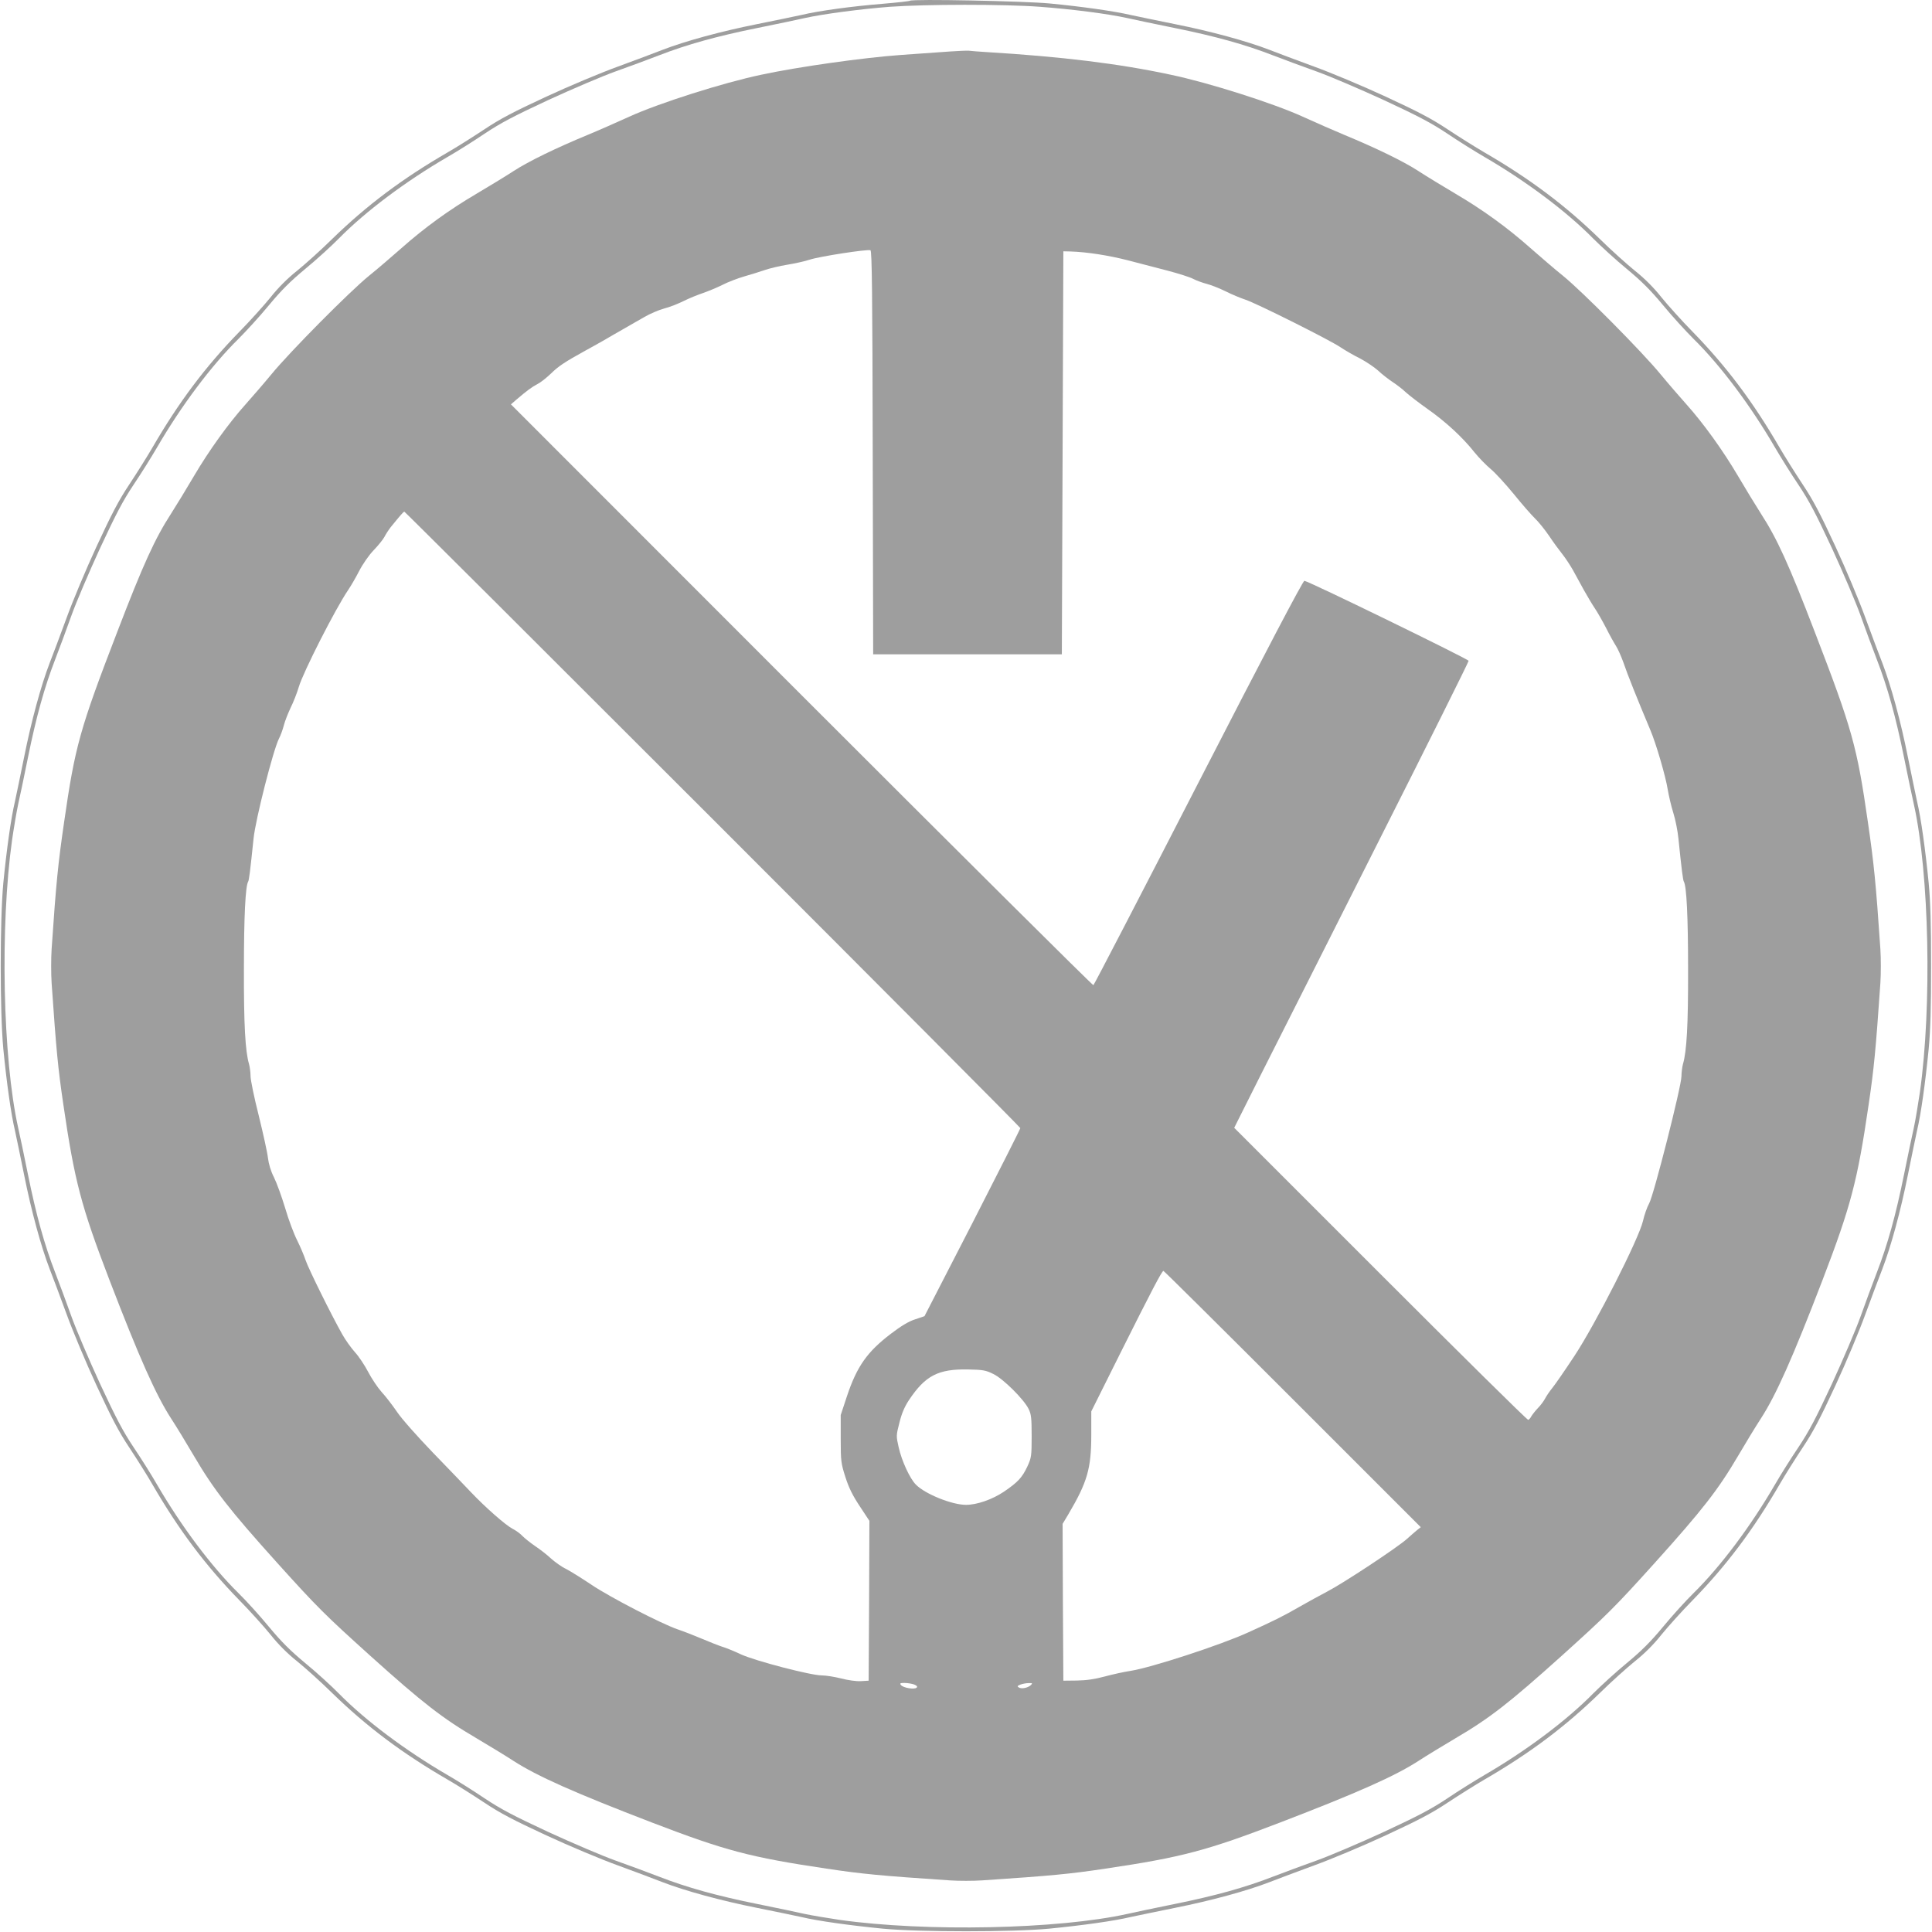 <?xml version="1.0" standalone="no"?>
<!DOCTYPE svg PUBLIC "-//W3C//DTD SVG 20010904//EN"
 "http://www.w3.org/TR/2001/REC-SVG-20010904/DTD/svg10.dtd">
<svg version="1.0" xmlns="http://www.w3.org/2000/svg"
 width="1280pt" height="1280pt" viewBox="0 0 1280 1280"
 preserveAspectRatio="xMidYMid meet">
<g transform="translate(0,1280) scale(0.1,-0.1)"
fill="#9e9e9e" stroke="none">
<path d="M6028 12795 c-3 -3 -84 -12 -179 -20 -207 -17 -422 -46 -539 -74 -47
-10 -179 -38 -295 -61 -236 -47 -475 -112 -625 -170 -55 -22 -188 -71 -296
-111 -108 -39 -321 -128 -474 -199 -218 -101 -306 -147 -411 -217 -74 -49
-183 -118 -244 -153 -300 -174 -535 -350 -765 -574 -74 -73 -179 -167 -232
-210 -62 -49 -125 -112 -174 -174 -43 -53 -137 -158 -210 -232 -224 -230 -400
-465 -574 -765 -35 -60 -104 -170 -153 -244 -70 -105 -116 -193 -217 -411 -71
-153 -160 -366 -199 -474 -40 -108 -89 -241 -111 -296 -58 -150 -123 -389
-170 -625 -23 -115 -51 -248 -61 -295 -26 -109 -55 -317 -77 -540 -23 -245
-23 -855 0 -1100 22 -223 51 -431 77 -540 10 -47 38 -179 61 -295 47 -236 112
-475 170 -625 22 -55 71 -188 111 -296 39 -108 128 -321 199 -474 101 -218
147 -306 217 -411 49 -74 118 -183 153 -244 174 -300 350 -535 574 -765 73
-74 167 -179 210 -232 49 -62 112 -125 174 -174 53 -43 158 -137 232 -210 230
-224 465 -400 765 -574 61 -35 170 -104 244 -153 105 -70 193 -116 411 -217
153 -71 366 -160 474 -199 108 -40 241 -89 296 -111 150 -58 389 -123 625
-170 116 -23 248 -51 295 -61 109 -26 317 -55 540 -77 245 -23 855 -23 1100 0
223 22 431 51 540 77 47 10 180 38 295 61 236 47 475 112 625 170 55 22 188
71 296 111 108 39 321 128 474 199 218 101 306 147 411 217 74 49 184 118 244
153 300 174 535 350 765 574 74 73 179 167 232 210 62 49 125 112 174 174 43
53 137 158 210 232 224 230 400 465 574 765 35 61 104 170 153 244 70 105 116
193 217 411 71 153 160 366 199 474 40 108 89 241 111 296 58 150 123 389 170
625 23 116 51 248 61 295 26 109 55 317 77 540 12 129 16 273 16 550 0 277 -4
421 -16 550 -22 223 -51 431 -77 540 -10 47 -38 180 -61 295 -47 236 -112 475
-170 625 -22 55 -71 188 -111 296 -39 108 -128 321 -199 474 -101 218 -147
306 -217 411 -49 74 -118 184 -153 244 -174 300 -350 535 -574 765 -73 74
-167 179 -210 232 -49 62 -112 125 -174 174 -53 43 -158 137 -232 210 -230
224 -465 400 -765 574 -60 35 -170 104 -244 153 -105 70 -193 116 -411 217
-153 71 -366 160 -474 199 -108 40 -241 89 -296 111 -150 58 -389 123 -625
170 -115 23 -248 51 -295 61 -108 25 -317 55 -535 76 -167 16 -914 31 -927 18z
m862 -40 c214 -16 448 -46 580 -75 47 -11 187 -40 310 -65 272 -55 469 -110
652 -181 76 -29 207 -78 292 -108 84 -30 283 -115 442 -188 230 -107 316 -152
424 -224 74 -50 185 -119 245 -154 277 -161 544 -361 720 -540 50 -50 149
-141 222 -201 99 -82 160 -143 242 -242 60 -73 151 -172 201 -222 179 -176
379 -443 540 -720 35 -60 104 -171 154 -245 72 -108 117 -194 224 -424 73
-159 158 -358 188 -442 30 -85 79 -216 108 -292 71 -183 126 -380 181 -652 25
-123 54 -263 65 -310 102 -459 120 -1335 40 -1905 -12 -82 -30 -188 -40 -235
-11 -47 -40 -187 -65 -310 -55 -272 -110 -469 -181 -652 -29 -76 -78 -207
-108 -292 -30 -84 -115 -283 -188 -442 -107 -230 -152 -316 -224 -424 -50 -74
-119 -184 -154 -245 -161 -277 -361 -544 -540 -720 -50 -49 -141 -149 -201
-222 -82 -99 -143 -160 -242 -242 -73 -60 -172 -151 -222 -201 -176 -179 -443
-379 -720 -540 -60 -35 -171 -104 -245 -154 -108 -72 -194 -117 -424 -224
-159 -73 -358 -158 -442 -188 -85 -30 -216 -79 -292 -108 -183 -71 -380 -126
-652 -181 -123 -25 -263 -54 -310 -65 -459 -102 -1335 -120 -1905 -40 -82 12
-188 30 -235 40 -47 11 -187 40 -310 65 -272 55 -469 110 -652 181 -76 29
-207 78 -292 108 -84 30 -283 115 -442 188 -230 107 -316 152 -424 224 -74 50
-184 119 -245 154 -277 161 -544 361 -720 540 -49 50 -149 141 -222 201 -99
82 -160 143 -242 242 -60 73 -151 173 -201 222 -179 176 -379 443 -540 720
-35 61 -104 171 -154 245 -72 108 -117 194 -224 424 -73 159 -158 358 -188
442 -30 85 -79 216 -108 292 -71 183 -126 380 -181 652 -25 123 -54 263 -65
310 -102 459 -120 1335 -40 1905 12 83 30 188 40 235 11 47 40 187 65 310 55
272 110 469 181 652 29 76 78 207 108 292 30 84 115 283 188 442 107 230 152
316 224 424 50 74 119 185 154 245 161 277 361 544 540 720 50 50 141 149 201
222 82 99 143 160 242 242 73 60 173 151 222 201 176 179 443 379 720 540 61
35 171 104 245 154 108 72 194 117 424 224 159 73 358 158 442 188 85 30 216
79 292 108 183 71 380 126 652 181 123 25 263 54 310 65 126 28 372 60 565 75
236 17 757 18 995 0z"/>
<path d="M6295 12459 c-55 -4 -201 -14 -325 -23 -251 -18 -678 -78 -926 -131
-253 -53 -680 -189 -875 -278 -90 -41 -213 -95 -274 -120 -210 -87 -392 -175
-492 -240 -55 -36 -166 -103 -245 -150 -181 -106 -346 -226 -497 -360 -64 -56
-161 -140 -216 -184 -127 -103 -523 -502 -647 -653 -52 -63 -130 -153 -172
-200 -111 -124 -241 -304 -341 -474 -48 -82 -116 -193 -151 -248 -108 -167
-185 -336 -357 -784 -248 -644 -280 -758 -352 -1259 -40 -275 -53 -400 -83
-843 -4 -61 -4 -163 0 -225 31 -448 42 -563 78 -807 74 -506 118 -672 305
-1160 199 -518 308 -762 408 -917 36 -55 104 -167 152 -249 131 -223 235 -357
553 -710 265 -294 316 -344 613 -612 350 -315 483 -418 707 -549 79 -47 190
-114 245 -150 155 -100 399 -209 917 -408 485 -186 650 -230 1155 -305 240
-36 357 -47 817 -78 60 -4 156 -4 215 0 461 31 578 42 818 78 505 75 670 119
1155 305 518 199 762 308 917 408 55 36 166 103 245 150 224 131 357 234 707
549 297 268 348 318 613 612 318 353 422 487 553 710 48 82 116 194 152 249
100 155 209 399 408 917 187 488 231 654 305 1160 36 244 47 359 78 807 4 62
4 164 0 225 -30 443 -43 568 -83 843 -72 501 -104 615 -352 1259 -172 448
-249 617 -357 784 -35 55 -103 166 -151 248 -100 170 -230 350 -341 474 -42
47 -120 137 -172 200 -124 151 -520 550 -647 653 -55 44 -152 128 -216 184
-151 134 -316 254 -497 360 -79 47 -190 114 -245 150 -100 65 -282 153 -492
240 -60 25 -184 79 -274 120 -195 89 -622 225 -875 278 -344 74 -726 120
-1221 150 -49 3 -101 7 -115 9 -14 1 -70 -1 -125 -5z m-513 -2658 l3 -1336
625 0 625 0 5 1335 5 1335 45 -1 c109 -3 255 -26 380 -58 74 -19 194 -50 265
-69 72 -19 149 -43 171 -55 23 -12 63 -26 90 -33 27 -7 83 -29 124 -49 41 -21
100 -45 130 -55 72 -23 559 -267 630 -315 30 -20 88 -54 129 -74 40 -21 94
-57 120 -80 25 -24 69 -58 96 -76 28 -18 68 -49 90 -70 22 -20 87 -70 145
-111 119 -84 230 -186 309 -286 30 -37 79 -87 108 -111 29 -24 97 -98 152
-165 54 -67 118 -140 141 -162 23 -22 65 -74 93 -115 27 -41 67 -95 87 -120
20 -25 51 -72 70 -105 18 -33 51 -94 74 -135 23 -41 55 -95 72 -120 17 -25 50
-83 74 -129 23 -46 53 -100 66 -120 13 -20 34 -68 48 -106 30 -88 91 -240 180
-452 38 -89 102 -309 115 -393 7 -41 23 -111 37 -155 14 -44 29 -120 34 -170
21 -206 30 -277 36 -286 18 -30 28 -232 28 -579 1 -370 -9 -546 -34 -630 -5
-19 -10 -56 -10 -81 0 -65 -184 -790 -214 -842 -13 -23 -32 -76 -41 -117 -29
-121 -313 -680 -455 -895 -62 -94 -127 -188 -145 -210 -18 -22 -39 -53 -48
-70 -8 -16 -30 -46 -49 -65 -18 -19 -37 -44 -43 -54 -5 -11 -15 -21 -20 -23
-6 -2 -446 433 -979 966 l-969 969 175 349 c97 191 446 884 777 1540 331 655
601 1197 601 1205 -1 11 -1046 521 -1088 530 -9 2 -258 -473 -702 -1337 -378
-736 -692 -1341 -696 -1342 -5 -2 -875 863 -1934 1922 l-1925 1926 37 32 c68
58 103 84 138 102 19 9 60 41 90 70 50 49 92 77 230 153 25 13 75 42 113 63
37 22 99 57 137 79 39 22 100 58 138 79 37 22 96 47 132 57 36 9 94 32 130 50
36 18 93 41 126 52 32 11 91 35 129 54 39 20 105 45 147 57 43 12 103 31 135
42 32 11 99 27 148 35 50 8 117 23 151 34 63 21 380 70 401 62 10 -3 13 -284
15 -1341z m-1060 -2428 c1121 -1121 2038 -2042 2038 -2047 0 -5 -143 -288
-317 -628 l-318 -618 -62 -21 c-42 -13 -93 -44 -160 -95 -158 -120 -226 -217
-292 -415 l-41 -124 0 -157 c0 -149 2 -163 31 -254 23 -72 48 -122 95 -193
l64 -97 -2 -529 -3 -530 -51 -3 c-29 -2 -87 6 -132 18 -44 11 -101 20 -127 20
-73 0 -438 95 -535 139 -47 22 -103 45 -125 51 -22 7 -83 31 -135 53 -52 22
-124 50 -160 62 -108 37 -445 211 -569 294 -64 43 -141 91 -170 106 -30 14
-74 46 -100 69 -25 24 -73 61 -106 83 -33 23 -71 53 -85 68 -14 15 -43 36 -65
47 -46 24 -179 141 -275 242 -36 38 -148 155 -250 260 -104 108 -209 226 -239
271 -30 44 -76 104 -103 133 -26 29 -66 89 -89 133 -23 44 -62 103 -88 131
-25 28 -63 81 -83 117 -73 129 -225 437 -243 491 -10 30 -35 90 -56 132 -22
43 -58 139 -80 215 -23 76 -56 167 -74 203 -21 41 -35 89 -40 130 -4 36 -32
162 -61 280 -30 118 -54 235 -54 260 0 25 -5 61 -10 80 -25 84 -35 260 -34
630 0 347 10 549 28 579 6 9 13 66 36 286 13 127 130 586 168 661 12 23 26 63
33 90 7 27 27 78 44 114 18 36 43 99 55 140 29 98 244 520 326 640 17 25 50
81 73 126 23 45 65 106 96 138 31 32 63 72 72 89 9 18 28 47 42 65 66 81 84
102 90 102 3 0 923 -917 2043 -2037z m3842 -3842 l849 -849 -23 -18 c-13 -11
-44 -37 -69 -60 -65 -58 -421 -293 -527 -348 -49 -26 -132 -71 -184 -101 -111
-64 -170 -93 -340 -170 -186 -85 -645 -234 -780 -255 -41 -6 -118 -23 -170
-37 -67 -18 -121 -26 -185 -27 l-90 -1 -3 519 -2 520 39 65 c125 212 151 302
151 525 l0 155 191 383 c206 412 277 548 287 548 4 0 389 -382 856 -849z
m-1983 166 c65 -31 203 -168 234 -232 17 -34 20 -61 20 -180 0 -132 -2 -143
-28 -200 -35 -74 -62 -104 -156 -168 -76 -51 -178 -87 -251 -87 -93 0 -269 71
-331 133 -40 39 -95 158 -115 248 -17 75 -17 78 5 164 15 61 34 105 63 149
109 163 194 207 393 203 97 -2 116 -5 166 -30z m-525 -2057 c19 -8 24 -14 17
-21 -14 -14 -88 -2 -104 17 -9 12 -5 14 24 14 20 0 48 -5 63 -10z m774 -4
c-20 -19 -62 -27 -80 -16 -12 7 -10 11 10 19 14 5 38 10 55 10 25 1 27 -1 15
-13z"/>
</g>
</svg>
